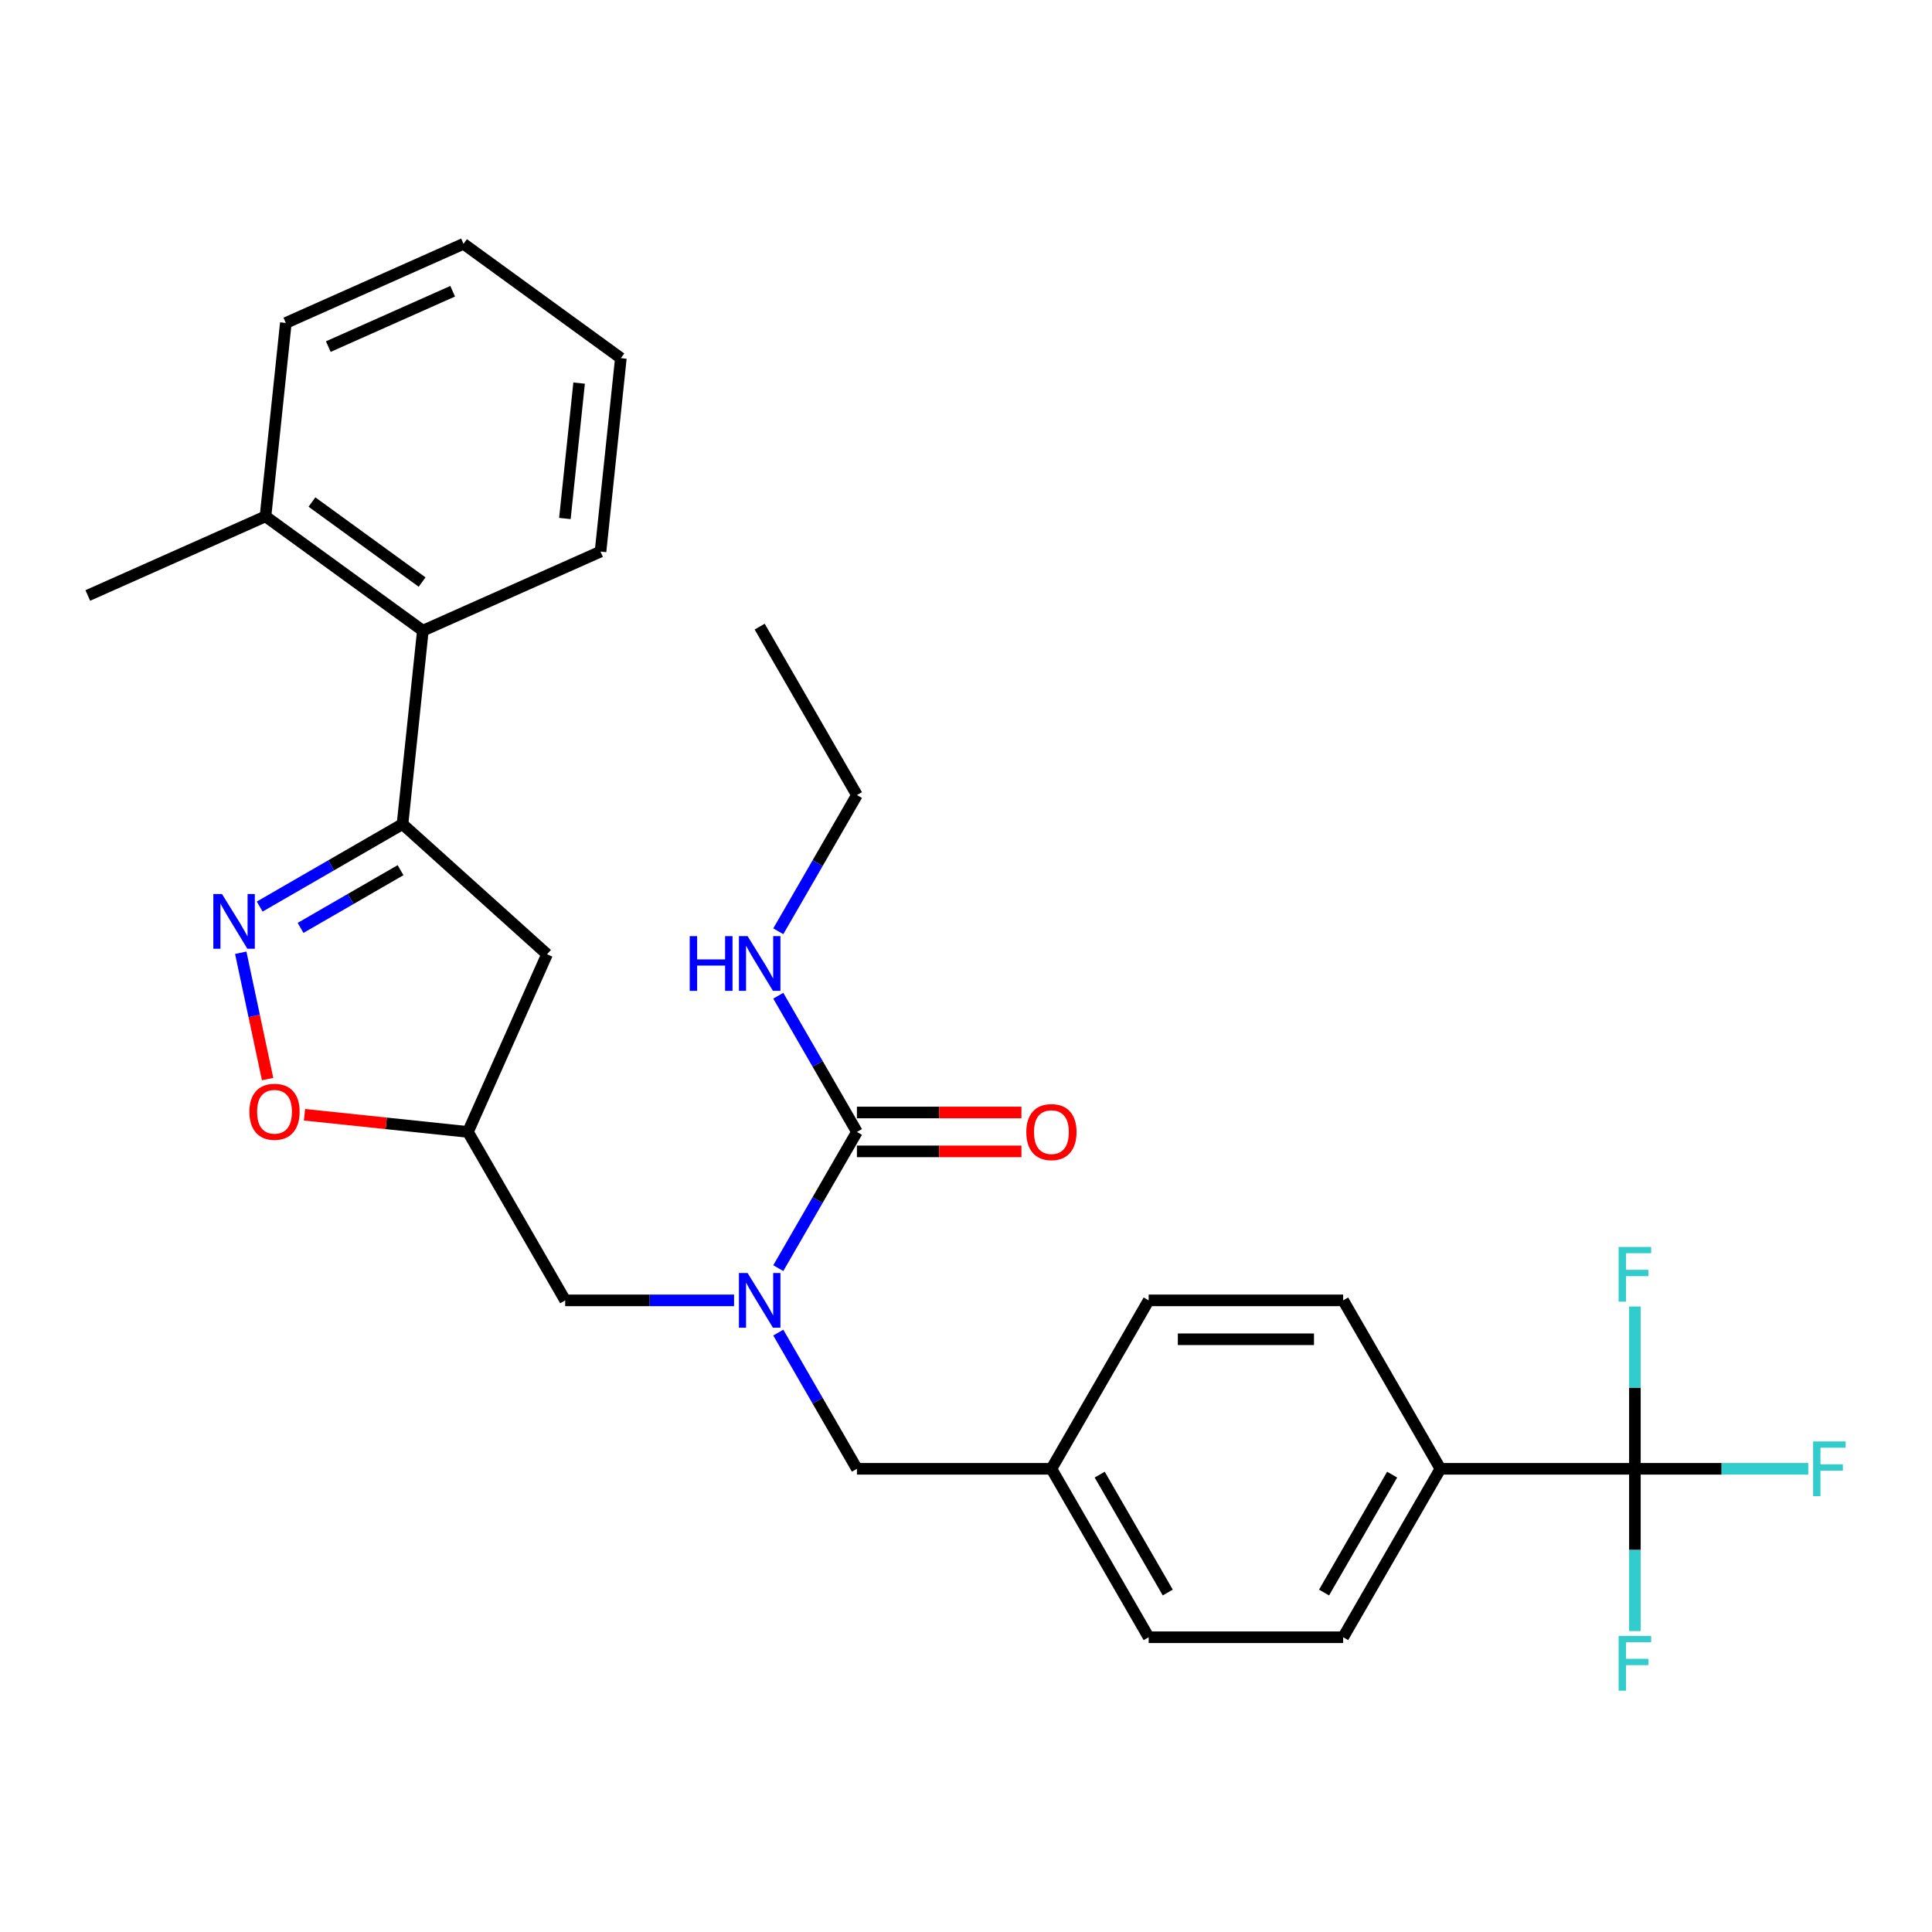 <?xml version='1.0' encoding='iso-8859-1'?>
<svg version='1.1' baseProfile='full'
              xmlns='http://www.w3.org/2000/svg'
                      xmlns:rdkit='http://www.rdkit.org/xml'
                      xmlns:xlink='http://www.w3.org/1999/xlink'
                  xml:space='preserve'
width='1000px' height='1000px' viewBox='0 0 1000 1000'>
<!-- END OF HEADER -->
<rect style='opacity:1.0;fill:#FFFFFF;stroke:none' width='1000' height='1000' x='0' y='0'> </rect>
<path class='bond-0' d='M 443.545,411.523 L 393.211,324.341' style='fill:none;fill-rule:evenodd;stroke:#000000;stroke-width:6px;stroke-linecap:butt;stroke-linejoin:miter;stroke-opacity:1' />
<path class='bond-1' d='M 443.545,411.523 L 423.192,446.776' style='fill:none;fill-rule:evenodd;stroke:#000000;stroke-width:6px;stroke-linecap:butt;stroke-linejoin:miter;stroke-opacity:1' />
<path class='bond-1' d='M 423.192,446.776 L 402.839,482.029' style='fill:none;fill-rule:evenodd;stroke:#0000FF;stroke-width:6px;stroke-linecap:butt;stroke-linejoin:miter;stroke-opacity:1' />
<path class='bond-2' d='M 379.954,673.07 L 336.248,673.07' style='fill:none;fill-rule:evenodd;stroke:#0000FF;stroke-width:6px;stroke-linecap:butt;stroke-linejoin:miter;stroke-opacity:1' />
<path class='bond-2' d='M 336.248,673.07 L 292.541,673.07' style='fill:none;fill-rule:evenodd;stroke:#000000;stroke-width:6px;stroke-linecap:butt;stroke-linejoin:miter;stroke-opacity:1' />
<path class='bond-3' d='M 402.839,656.393 L 423.192,621.14' style='fill:none;fill-rule:evenodd;stroke:#0000FF;stroke-width:6px;stroke-linecap:butt;stroke-linejoin:miter;stroke-opacity:1' />
<path class='bond-3' d='M 423.192,621.14 L 443.545,585.887' style='fill:none;fill-rule:evenodd;stroke:#000000;stroke-width:6px;stroke-linecap:butt;stroke-linejoin:miter;stroke-opacity:1' />
<path class='bond-4' d='M 402.839,689.746 L 423.192,724.999' style='fill:none;fill-rule:evenodd;stroke:#0000FF;stroke-width:6px;stroke-linecap:butt;stroke-linejoin:miter;stroke-opacity:1' />
<path class='bond-4' d='M 423.192,724.999 L 443.545,760.252' style='fill:none;fill-rule:evenodd;stroke:#000000;stroke-width:6px;stroke-linecap:butt;stroke-linejoin:miter;stroke-opacity:1' />
<path class='bond-5' d='M 443.545,595.954 L 486.121,595.954' style='fill:none;fill-rule:evenodd;stroke:#000000;stroke-width:6px;stroke-linecap:butt;stroke-linejoin:miter;stroke-opacity:1' />
<path class='bond-5' d='M 486.121,595.954 L 528.698,595.954' style='fill:none;fill-rule:evenodd;stroke:#FF0000;stroke-width:6px;stroke-linecap:butt;stroke-linejoin:miter;stroke-opacity:1' />
<path class='bond-5' d='M 443.545,575.82 L 486.121,575.82' style='fill:none;fill-rule:evenodd;stroke:#000000;stroke-width:6px;stroke-linecap:butt;stroke-linejoin:miter;stroke-opacity:1' />
<path class='bond-5' d='M 486.121,575.82 L 528.698,575.82' style='fill:none;fill-rule:evenodd;stroke:#FF0000;stroke-width:6px;stroke-linecap:butt;stroke-linejoin:miter;stroke-opacity:1' />
<path class='bond-6' d='M 443.545,585.887 L 423.192,550.635' style='fill:none;fill-rule:evenodd;stroke:#000000;stroke-width:6px;stroke-linecap:butt;stroke-linejoin:miter;stroke-opacity:1' />
<path class='bond-6' d='M 423.192,550.635 L 402.839,515.382' style='fill:none;fill-rule:evenodd;stroke:#0000FF;stroke-width:6px;stroke-linecap:butt;stroke-linejoin:miter;stroke-opacity:1' />
<path class='bond-7' d='M 208.341,426.561 L 283.153,493.921' style='fill:none;fill-rule:evenodd;stroke:#000000;stroke-width:6px;stroke-linecap:butt;stroke-linejoin:miter;stroke-opacity:1' />
<path class='bond-8' d='M 208.341,426.561 L 171.378,447.901' style='fill:none;fill-rule:evenodd;stroke:#000000;stroke-width:6px;stroke-linecap:butt;stroke-linejoin:miter;stroke-opacity:1' />
<path class='bond-8' d='M 171.378,447.901 L 134.415,469.241' style='fill:none;fill-rule:evenodd;stroke:#0000FF;stroke-width:6px;stroke-linecap:butt;stroke-linejoin:miter;stroke-opacity:1' />
<path class='bond-8' d='M 207.319,450.399 L 181.445,465.337' style='fill:none;fill-rule:evenodd;stroke:#000000;stroke-width:6px;stroke-linecap:butt;stroke-linejoin:miter;stroke-opacity:1' />
<path class='bond-8' d='M 181.445,465.337 L 155.571,480.276' style='fill:none;fill-rule:evenodd;stroke:#0000FF;stroke-width:6px;stroke-linecap:butt;stroke-linejoin:miter;stroke-opacity:1' />
<path class='bond-9' d='M 208.341,426.561 L 218.864,326.443' style='fill:none;fill-rule:evenodd;stroke:#000000;stroke-width:6px;stroke-linecap:butt;stroke-linejoin:miter;stroke-opacity:1' />
<path class='bond-10' d='M 283.153,493.921 L 242.207,585.887' style='fill:none;fill-rule:evenodd;stroke:#000000;stroke-width:6px;stroke-linecap:butt;stroke-linejoin:miter;stroke-opacity:1' />
<path class='bond-11' d='M 242.207,585.887 L 199.906,581.441' style='fill:none;fill-rule:evenodd;stroke:#000000;stroke-width:6px;stroke-linecap:butt;stroke-linejoin:miter;stroke-opacity:1' />
<path class='bond-11' d='M 199.906,581.441 L 157.606,576.995' style='fill:none;fill-rule:evenodd;stroke:#FF0000;stroke-width:6px;stroke-linecap:butt;stroke-linejoin:miter;stroke-opacity:1' />
<path class='bond-12' d='M 242.207,585.887 L 292.541,673.07' style='fill:none;fill-rule:evenodd;stroke:#000000;stroke-width:6px;stroke-linecap:butt;stroke-linejoin:miter;stroke-opacity:1' />
<path class='bond-13' d='M 138.51,558.528 L 131.561,525.835' style='fill:none;fill-rule:evenodd;stroke:#FF0000;stroke-width:6px;stroke-linecap:butt;stroke-linejoin:miter;stroke-opacity:1' />
<path class='bond-13' d='M 131.561,525.835 L 124.612,493.142' style='fill:none;fill-rule:evenodd;stroke:#0000FF;stroke-width:6px;stroke-linecap:butt;stroke-linejoin:miter;stroke-opacity:1' />
<path class='bond-14' d='M 846.222,760.252 L 745.553,760.252' style='fill:none;fill-rule:evenodd;stroke:#000000;stroke-width:6px;stroke-linecap:butt;stroke-linejoin:miter;stroke-opacity:1' />
<path class='bond-15' d='M 846.222,760.252 L 891.088,760.252' style='fill:none;fill-rule:evenodd;stroke:#000000;stroke-width:6px;stroke-linecap:butt;stroke-linejoin:miter;stroke-opacity:1' />
<path class='bond-15' d='M 891.088,760.252 L 935.955,760.252' style='fill:none;fill-rule:evenodd;stroke:#33CCCC;stroke-width:6px;stroke-linecap:butt;stroke-linejoin:miter;stroke-opacity:1' />
<path class='bond-16' d='M 846.222,760.252 L 846.222,802.248' style='fill:none;fill-rule:evenodd;stroke:#000000;stroke-width:6px;stroke-linecap:butt;stroke-linejoin:miter;stroke-opacity:1' />
<path class='bond-16' d='M 846.222,802.248 L 846.222,844.244' style='fill:none;fill-rule:evenodd;stroke:#33CCCC;stroke-width:6px;stroke-linecap:butt;stroke-linejoin:miter;stroke-opacity:1' />
<path class='bond-17' d='M 846.222,760.252 L 846.222,718.255' style='fill:none;fill-rule:evenodd;stroke:#000000;stroke-width:6px;stroke-linecap:butt;stroke-linejoin:miter;stroke-opacity:1' />
<path class='bond-17' d='M 846.222,718.255 L 846.222,676.259' style='fill:none;fill-rule:evenodd;stroke:#33CCCC;stroke-width:6px;stroke-linecap:butt;stroke-linejoin:miter;stroke-opacity:1' />
<path class='bond-18' d='M 745.553,760.252 L 695.218,847.434' style='fill:none;fill-rule:evenodd;stroke:#000000;stroke-width:6px;stroke-linecap:butt;stroke-linejoin:miter;stroke-opacity:1' />
<path class='bond-18' d='M 720.566,763.262 L 685.332,824.29' style='fill:none;fill-rule:evenodd;stroke:#000000;stroke-width:6px;stroke-linecap:butt;stroke-linejoin:miter;stroke-opacity:1' />
<path class='bond-19' d='M 745.553,760.252 L 695.218,673.07' style='fill:none;fill-rule:evenodd;stroke:#000000;stroke-width:6px;stroke-linecap:butt;stroke-linejoin:miter;stroke-opacity:1' />
<path class='bond-20' d='M 218.864,326.443 L 137.42,267.271' style='fill:none;fill-rule:evenodd;stroke:#000000;stroke-width:6px;stroke-linecap:butt;stroke-linejoin:miter;stroke-opacity:1' />
<path class='bond-20' d='M 218.482,301.278 L 161.471,259.858' style='fill:none;fill-rule:evenodd;stroke:#000000;stroke-width:6px;stroke-linecap:butt;stroke-linejoin:miter;stroke-opacity:1' />
<path class='bond-21' d='M 218.864,326.443 L 310.83,285.497' style='fill:none;fill-rule:evenodd;stroke:#000000;stroke-width:6px;stroke-linecap:butt;stroke-linejoin:miter;stroke-opacity:1' />
<path class='bond-22' d='M 137.42,267.271 L 45.455,308.217' style='fill:none;fill-rule:evenodd;stroke:#000000;stroke-width:6px;stroke-linecap:butt;stroke-linejoin:miter;stroke-opacity:1' />
<path class='bond-23' d='M 137.42,267.271 L 147.943,167.153' style='fill:none;fill-rule:evenodd;stroke:#000000;stroke-width:6px;stroke-linecap:butt;stroke-linejoin:miter;stroke-opacity:1' />
<path class='bond-24' d='M 310.83,285.497 L 321.352,185.379' style='fill:none;fill-rule:evenodd;stroke:#000000;stroke-width:6px;stroke-linecap:butt;stroke-linejoin:miter;stroke-opacity:1' />
<path class='bond-24' d='M 292.384,268.375 L 299.75,198.292' style='fill:none;fill-rule:evenodd;stroke:#000000;stroke-width:6px;stroke-linecap:butt;stroke-linejoin:miter;stroke-opacity:1' />
<path class='bond-25' d='M 147.943,167.153 L 239.909,126.207' style='fill:none;fill-rule:evenodd;stroke:#000000;stroke-width:6px;stroke-linecap:butt;stroke-linejoin:miter;stroke-opacity:1' />
<path class='bond-25' d='M 169.927,179.404 L 234.303,150.742' style='fill:none;fill-rule:evenodd;stroke:#000000;stroke-width:6px;stroke-linecap:butt;stroke-linejoin:miter;stroke-opacity:1' />
<path class='bond-26' d='M 321.352,185.379 L 239.909,126.207' style='fill:none;fill-rule:evenodd;stroke:#000000;stroke-width:6px;stroke-linecap:butt;stroke-linejoin:miter;stroke-opacity:1' />
<path class='bond-27' d='M 695.218,847.434 L 594.549,847.434' style='fill:none;fill-rule:evenodd;stroke:#000000;stroke-width:6px;stroke-linecap:butt;stroke-linejoin:miter;stroke-opacity:1' />
<path class='bond-28' d='M 695.218,673.07 L 594.549,673.07' style='fill:none;fill-rule:evenodd;stroke:#000000;stroke-width:6px;stroke-linecap:butt;stroke-linejoin:miter;stroke-opacity:1' />
<path class='bond-28' d='M 680.118,693.203 L 609.649,693.203' style='fill:none;fill-rule:evenodd;stroke:#000000;stroke-width:6px;stroke-linecap:butt;stroke-linejoin:miter;stroke-opacity:1' />
<path class='bond-29' d='M 594.549,673.07 L 544.214,760.252' style='fill:none;fill-rule:evenodd;stroke:#000000;stroke-width:6px;stroke-linecap:butt;stroke-linejoin:miter;stroke-opacity:1' />
<path class='bond-30' d='M 594.549,847.434 L 544.214,760.252' style='fill:none;fill-rule:evenodd;stroke:#000000;stroke-width:6px;stroke-linecap:butt;stroke-linejoin:miter;stroke-opacity:1' />
<path class='bond-30' d='M 604.435,824.29 L 569.201,763.262' style='fill:none;fill-rule:evenodd;stroke:#000000;stroke-width:6px;stroke-linecap:butt;stroke-linejoin:miter;stroke-opacity:1' />
<path class='bond-31' d='M 544.214,760.252 L 443.545,760.252' style='fill:none;fill-rule:evenodd;stroke:#000000;stroke-width:6px;stroke-linecap:butt;stroke-linejoin:miter;stroke-opacity:1' />
<path  class='atom-1' d='M 386.951 658.91
L 396.231 673.91
Q 397.151 675.39, 398.631 678.07
Q 400.111 680.75, 400.191 680.91
L 400.191 658.91
L 403.951 658.91
L 403.951 687.23
L 400.071 687.23
L 390.111 670.83
Q 388.951 668.91, 387.711 666.71
Q 386.511 664.51, 386.151 663.83
L 386.151 687.23
L 382.471 687.23
L 382.471 658.91
L 386.951 658.91
' fill='#0000FF'/>
<path  class='atom-3' d='M 531.214 585.967
Q 531.214 579.167, 534.574 575.367
Q 537.934 571.567, 544.214 571.567
Q 550.494 571.567, 553.854 575.367
Q 557.214 579.167, 557.214 585.967
Q 557.214 592.847, 553.814 596.767
Q 550.414 600.647, 544.214 600.647
Q 537.974 600.647, 534.574 596.767
Q 531.214 592.887, 531.214 585.967
M 544.214 597.447
Q 548.534 597.447, 550.854 594.567
Q 553.214 591.647, 553.214 585.967
Q 553.214 580.407, 550.854 577.607
Q 548.534 574.767, 544.214 574.767
Q 539.894 574.767, 537.534 577.567
Q 535.214 580.367, 535.214 585.967
Q 535.214 591.687, 537.534 594.567
Q 539.894 597.447, 544.214 597.447
' fill='#FF0000'/>
<path  class='atom-4' d='M 356.991 484.545
L 360.831 484.545
L 360.831 496.585
L 375.311 496.585
L 375.311 484.545
L 379.151 484.545
L 379.151 512.865
L 375.311 512.865
L 375.311 499.785
L 360.831 499.785
L 360.831 512.865
L 356.991 512.865
L 356.991 484.545
' fill='#0000FF'/>
<path  class='atom-4' d='M 386.951 484.545
L 396.231 499.545
Q 397.151 501.025, 398.631 503.705
Q 400.111 506.385, 400.191 506.545
L 400.191 484.545
L 403.951 484.545
L 403.951 512.865
L 400.071 512.865
L 390.111 496.465
Q 388.951 494.545, 387.711 492.345
Q 386.511 490.145, 386.151 489.465
L 386.151 512.865
L 382.471 512.865
L 382.471 484.545
L 386.951 484.545
' fill='#0000FF'/>
<path  class='atom-9' d='M 129.089 575.445
Q 129.089 568.645, 132.449 564.845
Q 135.809 561.045, 142.089 561.045
Q 148.369 561.045, 151.729 564.845
Q 155.089 568.645, 155.089 575.445
Q 155.089 582.325, 151.689 586.245
Q 148.289 590.125, 142.089 590.125
Q 135.849 590.125, 132.449 586.245
Q 129.089 582.365, 129.089 575.445
M 142.089 586.925
Q 146.409 586.925, 148.729 584.045
Q 151.089 581.125, 151.089 575.445
Q 151.089 569.885, 148.729 567.085
Q 146.409 564.245, 142.089 564.245
Q 137.769 564.245, 135.409 567.045
Q 133.089 569.845, 133.089 575.445
Q 133.089 581.165, 135.409 584.045
Q 137.769 586.925, 142.089 586.925
' fill='#FF0000'/>
<path  class='atom-10' d='M 114.899 462.735
L 124.179 477.735
Q 125.099 479.215, 126.579 481.895
Q 128.059 484.575, 128.139 484.735
L 128.139 462.735
L 131.899 462.735
L 131.899 491.055
L 128.019 491.055
L 118.059 474.655
Q 116.899 472.735, 115.659 470.535
Q 114.459 468.335, 114.099 467.655
L 114.099 491.055
L 110.419 491.055
L 110.419 462.735
L 114.899 462.735
' fill='#0000FF'/>
<path  class='atom-21' d='M 938.471 746.092
L 955.311 746.092
L 955.311 749.332
L 942.271 749.332
L 942.271 757.932
L 953.871 757.932
L 953.871 761.212
L 942.271 761.212
L 942.271 774.412
L 938.471 774.412
L 938.471 746.092
' fill='#33CCCC'/>
<path  class='atom-22' d='M 837.802 846.761
L 854.642 846.761
L 854.642 850.001
L 841.602 850.001
L 841.602 858.601
L 853.202 858.601
L 853.202 861.881
L 841.602 861.881
L 841.602 875.081
L 837.802 875.081
L 837.802 846.761
' fill='#33CCCC'/>
<path  class='atom-23' d='M 837.802 645.422
L 854.642 645.422
L 854.642 648.662
L 841.602 648.662
L 841.602 657.262
L 853.202 657.262
L 853.202 660.542
L 841.602 660.542
L 841.602 673.742
L 837.802 673.742
L 837.802 645.422
' fill='#33CCCC'/>
</svg>
